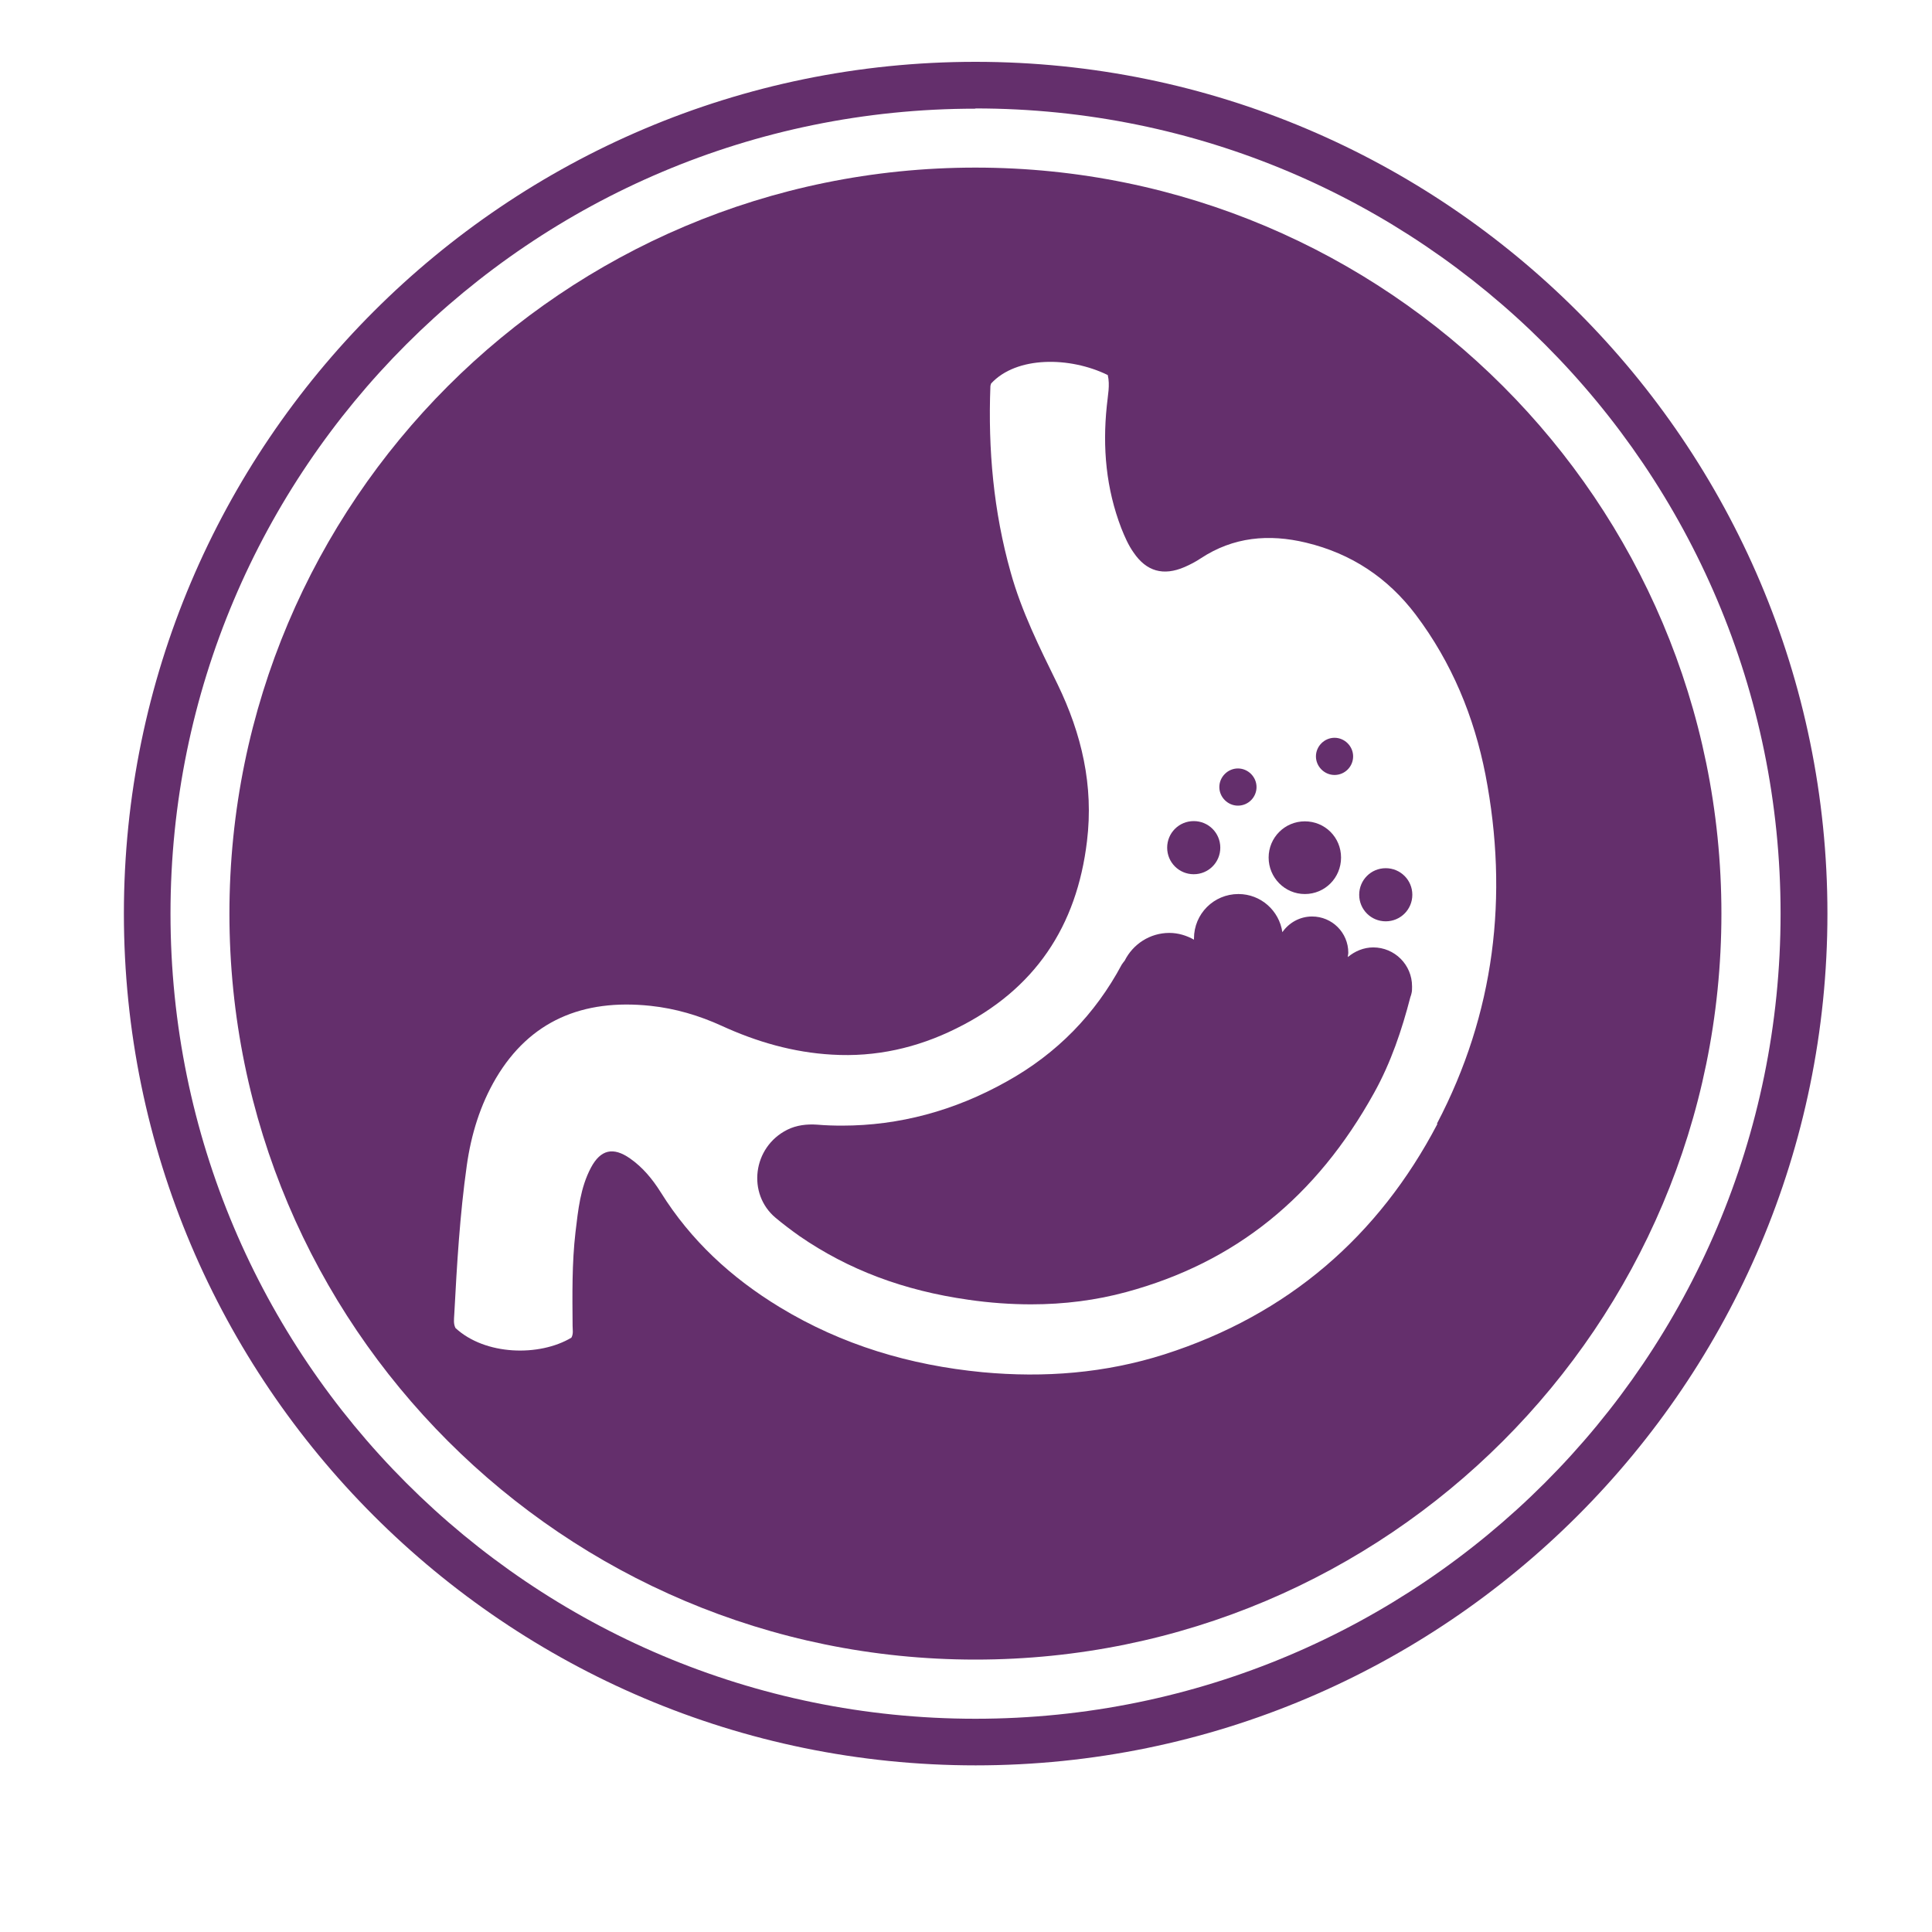 <svg width="56" height="56" viewBox="0 0 56 56" fill="none" xmlns="http://www.w3.org/2000/svg">
<path d="M28.273 1.792C14.665 1.792 3.591 12.866 3.591 26.481C3.591 40.096 14.665 51.17 28.28 51.17C41.895 51.17 52.969 40.096 52.969 26.481C52.969 12.866 41.888 1.792 28.273 1.792ZM28.273 3.143C41.16 3.143 51.611 13.587 51.611 26.481C51.611 39.375 41.16 49.819 28.273 49.819C15.386 49.819 4.942 39.368 4.942 26.481C4.942 13.594 15.386 3.15 28.273 3.15" fill="#642F6C"/>
<path d="M38.682 22.463C38.983 22.463 39.221 22.218 39.221 21.924C39.221 21.63 38.976 21.385 38.682 21.385C38.388 21.385 38.143 21.63 38.143 21.924C38.143 22.218 38.388 22.463 38.682 22.463Z" fill="#642F6C"/>
<path d="M34.601 25.34C35.028 25.34 35.371 24.997 35.371 24.57C35.371 24.143 35.028 23.8 34.601 23.8C34.174 23.8 33.831 24.143 33.831 24.57C33.831 24.997 34.174 25.34 34.601 25.34Z" fill="#642F6C"/>
<path d="M37.822 25.914C38.403 25.914 38.871 25.445 38.871 24.857C38.871 24.269 38.403 23.807 37.822 23.807C37.24 23.807 36.772 24.276 36.772 24.857C36.772 25.438 37.24 25.914 37.822 25.914Z" fill="#642F6C"/>
<path d="M35.882 23.352C36.183 23.352 36.421 23.107 36.421 22.813C36.421 22.519 36.176 22.274 35.882 22.274C35.588 22.274 35.343 22.519 35.343 22.813C35.343 23.107 35.588 23.352 35.882 23.352Z" fill="#642F6C"/>
<path d="M28.273 4.858C16.331 4.858 6.65 14.539 6.65 26.481C6.65 38.423 16.331 48.104 28.273 48.104C40.215 48.104 49.896 38.423 49.896 26.481C49.896 14.539 40.215 4.858 28.273 4.858ZM41.664 32.578C39.963 35.826 37.338 38.108 33.754 39.256C32.039 39.802 30.275 39.942 28.476 39.774C26.369 39.571 24.402 38.983 22.603 37.891C21.196 37.037 20.02 35.952 19.152 34.559C18.914 34.181 18.634 33.838 18.263 33.579C17.773 33.236 17.409 33.32 17.129 33.845C16.821 34.426 16.758 35.07 16.681 35.714C16.576 36.617 16.59 37.527 16.597 38.43C16.597 38.542 16.625 38.661 16.562 38.773C15.638 39.326 14.063 39.291 13.202 38.493C13.139 38.367 13.16 38.234 13.167 38.101C13.244 36.652 13.328 35.21 13.531 33.775C13.657 32.886 13.916 32.032 14.378 31.248C15.358 29.596 16.884 28.945 18.858 29.155C19.579 29.232 20.265 29.435 20.923 29.736C21.931 30.198 22.995 30.506 24.115 30.569C25.382 30.646 26.586 30.373 27.713 29.813C30.002 28.686 31.213 26.845 31.507 24.381C31.703 22.771 31.353 21.273 30.653 19.831C30.135 18.774 29.61 17.724 29.295 16.59C28.798 14.826 28.637 13.027 28.707 11.2C28.707 11.172 28.721 11.144 28.728 11.116C29.463 10.318 31.01 10.332 32.109 10.871C32.179 11.165 32.109 11.466 32.081 11.767C31.955 12.978 32.06 14.161 32.501 15.309C32.599 15.554 32.704 15.799 32.858 16.016C33.229 16.562 33.719 16.702 34.335 16.436C34.496 16.366 34.657 16.282 34.804 16.184C35.749 15.561 36.778 15.47 37.856 15.729C39.172 16.044 40.229 16.751 41.034 17.815C42.084 19.208 42.728 20.776 43.057 22.456C43.736 25.977 43.323 29.379 41.65 32.571L41.664 32.578Z" fill="#642F6C"/>
<path d="M39.809 27.461C39.522 27.461 39.27 27.573 39.067 27.741C39.067 27.699 39.081 27.657 39.081 27.615C39.081 27.034 38.612 26.565 38.031 26.565C37.674 26.565 37.359 26.747 37.17 27.02C37.079 26.397 36.547 25.914 35.896 25.914C35.182 25.914 34.608 26.488 34.608 27.202C34.608 27.216 34.608 27.223 34.608 27.237C34.398 27.118 34.153 27.041 33.894 27.041C33.327 27.041 32.837 27.37 32.599 27.846C32.571 27.881 32.543 27.916 32.515 27.958C31.745 29.4 30.632 30.541 29.183 31.346C27.664 32.2 26.054 32.627 24.409 32.627C24.171 32.627 23.933 32.62 23.688 32.599C23.387 32.578 23.086 32.613 22.82 32.746C21.812 33.25 21.651 34.608 22.484 35.301C22.701 35.483 22.925 35.651 23.17 35.826C24.591 36.806 26.194 37.408 28.07 37.674C28.693 37.765 29.309 37.807 29.89 37.807C30.849 37.807 31.773 37.688 32.648 37.45C35.798 36.596 38.15 34.706 39.83 31.675C40.32 30.793 40.635 29.848 40.88 28.903C40.894 28.861 40.908 28.826 40.915 28.784C40.929 28.728 40.929 28.672 40.929 28.616C40.929 28.602 40.929 28.595 40.929 28.588C40.929 27.965 40.425 27.461 39.802 27.461H39.809Z" fill="#642F6C"/>
<path d="M40.166 25.165C39.739 25.165 39.397 25.508 39.397 25.935C39.397 26.362 39.739 26.705 40.166 26.705C40.593 26.705 40.937 26.362 40.937 25.935C40.937 25.508 40.593 25.165 40.166 25.165Z" fill="#642F6C"/>
</svg>
